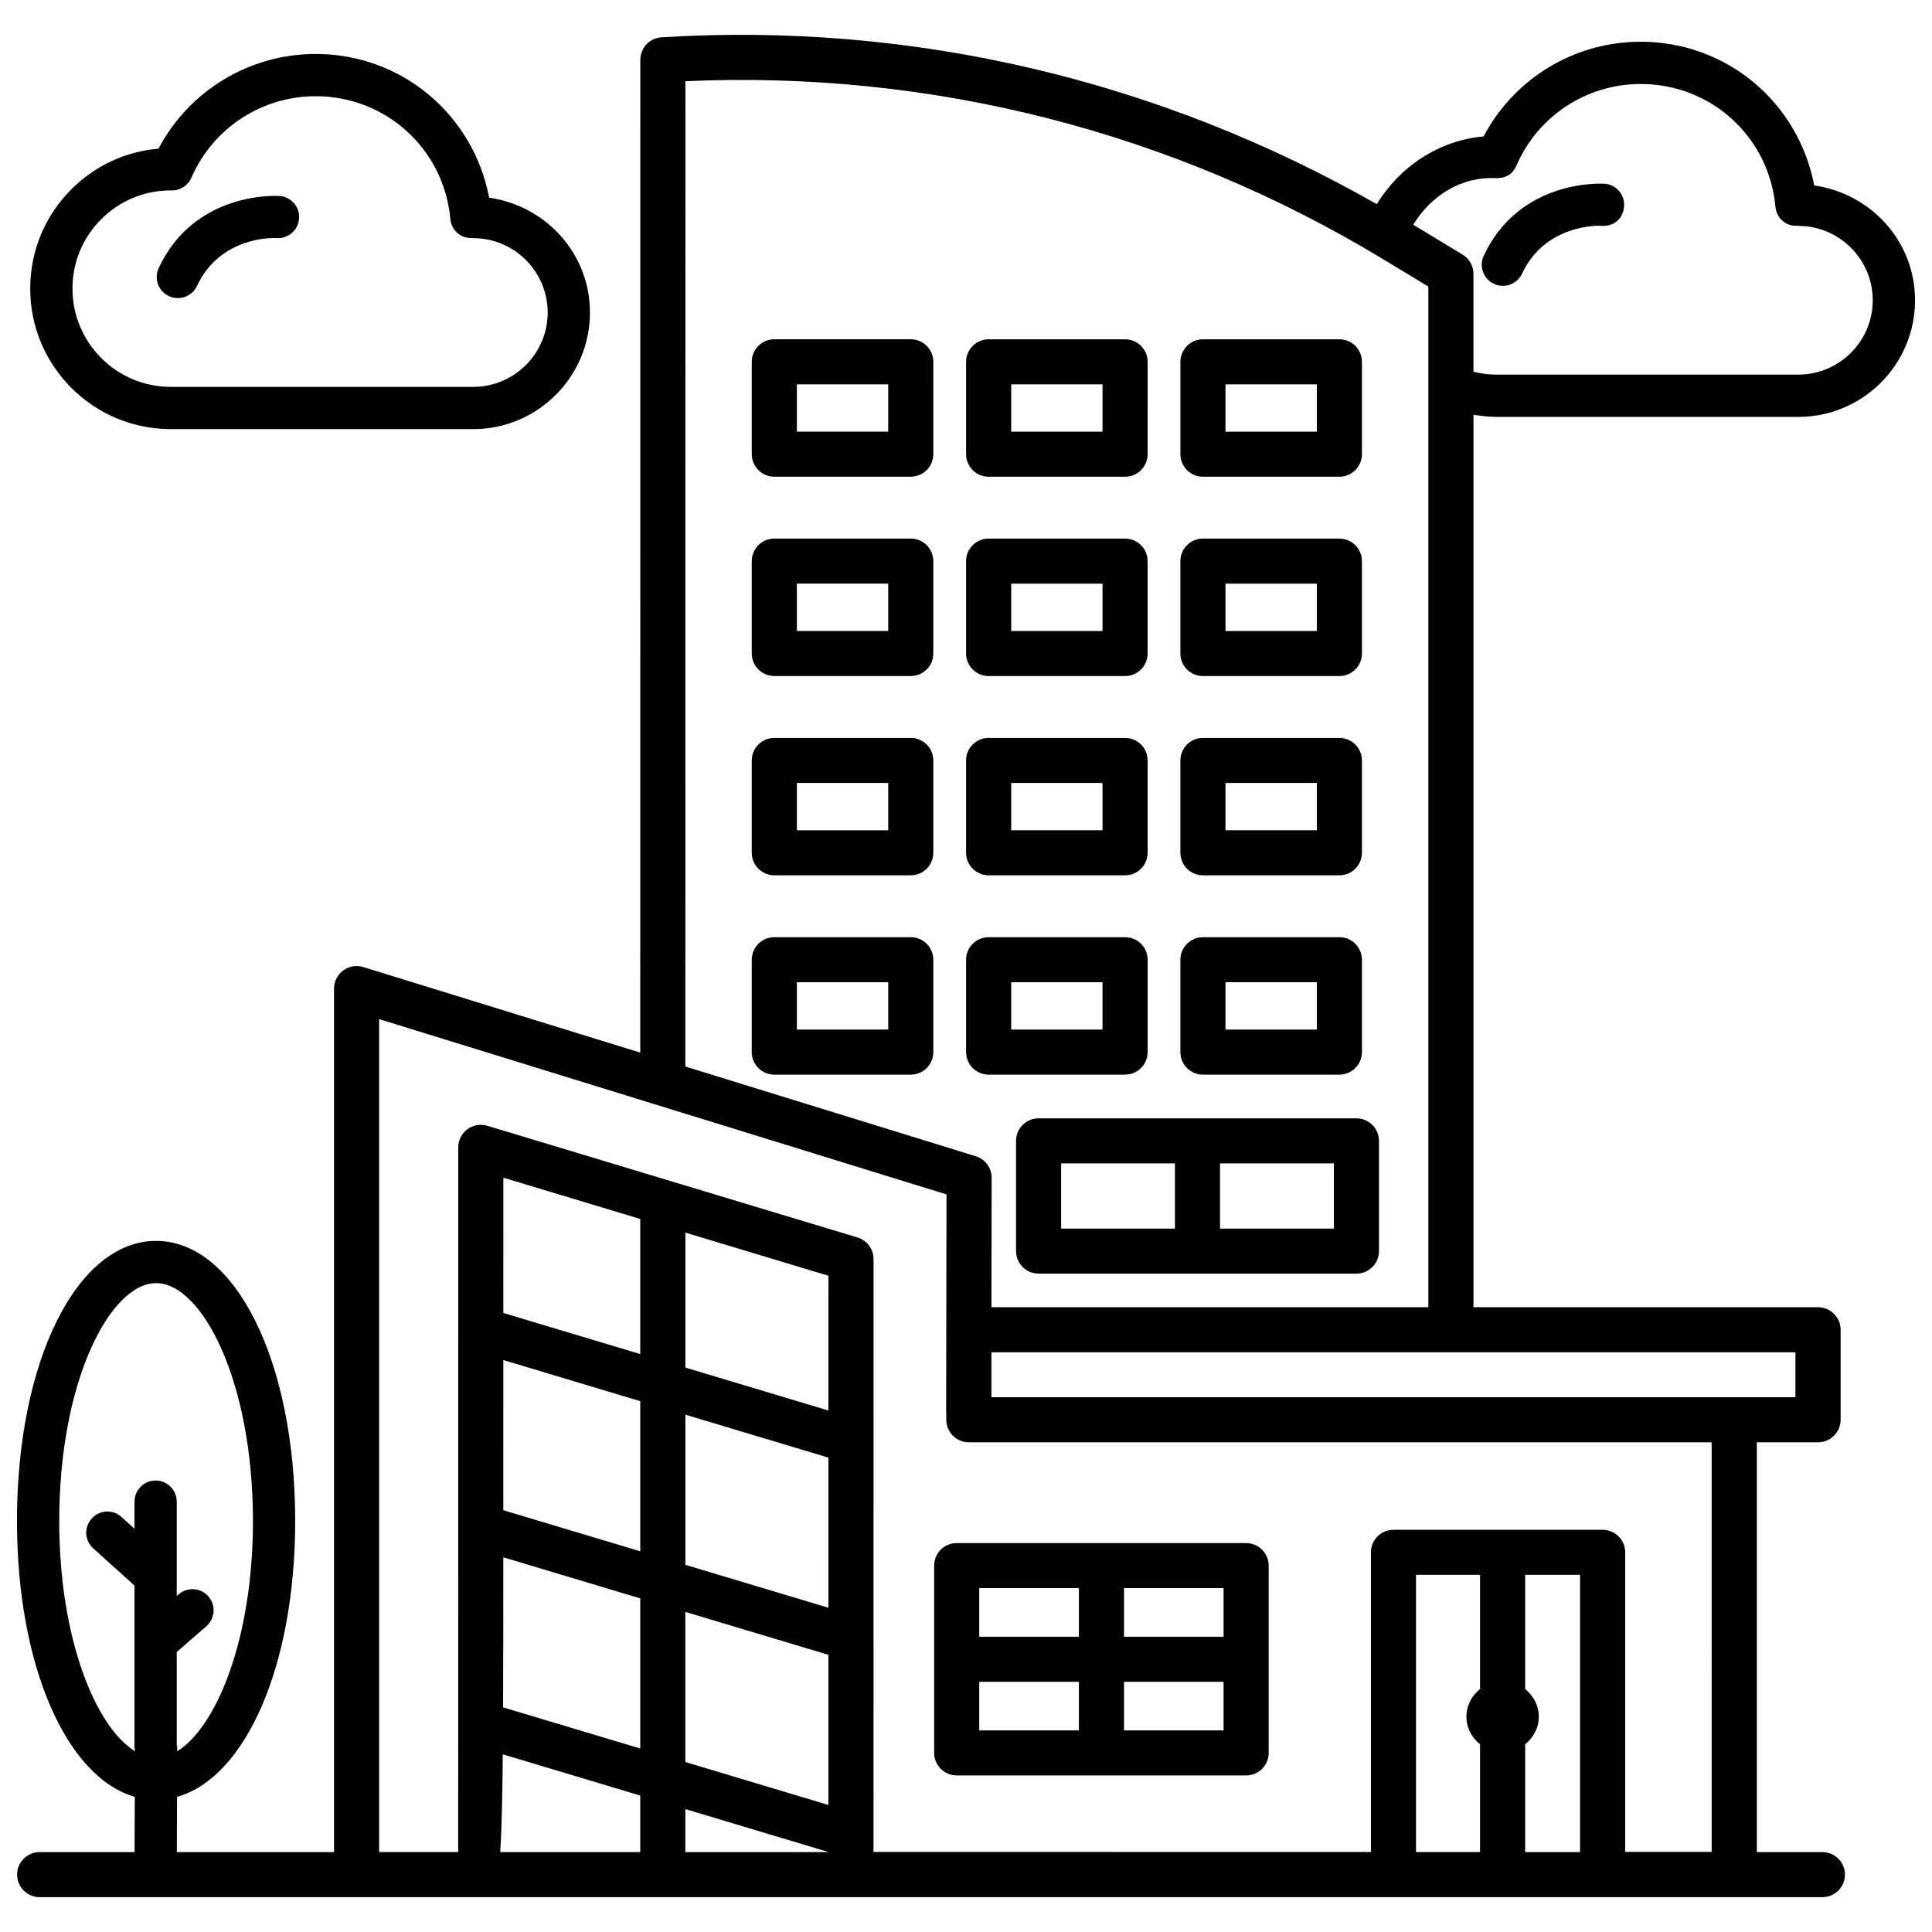 <?xml version="1.0" encoding="UTF-8"?>
<!-- Uploaded to: ICON Repo, www.iconrepo.com, Generator: ICON Repo Mixer Tools -->
<svg width="800px" height="800px" version="1.1" viewBox="144 144 512 512" xmlns="http://www.w3.org/2000/svg">
 <defs>
  <clipPath id="a">
   <path d="m148.09 153h503.81v494h-503.81z"/>
  </clipPath>
 </defs>
 <path d="m385.36 233.91h-36.156c-3.297 0-5.977 2.676-5.977 5.969v24.48c0 3.297 2.684 5.969 5.977 5.969h36.156c3.297 0 5.977-2.676 5.977-5.969l0.004-24.48c0-3.293-2.684-5.969-5.981-5.969zm-5.977 24.48h-24.203v-12.539h24.203z"/>
 <path d="m406 270.34h36.156c3.297 0 5.977-2.676 5.977-5.969l0.004-24.484c0-3.297-2.684-5.969-5.977-5.969h-36.156c-3.297 0-5.977 2.676-5.977 5.969v24.48c-0.004 3.297 2.68 5.973 5.973 5.973zm5.981-24.48h24.203v12.539h-24.203z"/>
 <path d="m462.79 270.34h36.156c3.297 0 5.977-2.676 5.977-5.969l0.004-24.484c0-3.297-2.684-5.969-5.977-5.969h-36.156c-3.297 0-5.977 2.676-5.977 5.969v24.48c-0.004 3.297 2.68 5.973 5.973 5.973zm5.977-24.48h24.203v12.539h-24.203z"/>
 <path d="m385.36 286.73h-36.156c-3.297 0-5.977 2.676-5.977 5.969v24.488c0 3.297 2.684 5.969 5.977 5.969h36.156c3.297 0 5.977-2.676 5.977-5.969v-24.488c0.004-3.293-2.68-5.969-5.977-5.969zm-5.977 24.484h-24.203v-12.547h24.203z"/>
 <path d="m406 323.16h36.156c3.297 0 5.977-2.676 5.977-5.969v-24.488c0-3.297-2.684-5.969-5.977-5.969h-36.156c-3.297 0-5.977 2.676-5.977 5.969v24.488c0 3.293 2.684 5.969 5.977 5.969zm5.981-24.488h24.203v12.547h-24.203z"/>
 <path d="m462.79 323.16h36.156c3.297 0 5.977-2.676 5.977-5.969v-24.488c0-3.297-2.684-5.969-5.977-5.969h-36.156c-3.297 0-5.977 2.676-5.977 5.969v24.488c0 3.293 2.684 5.969 5.977 5.969zm5.977-24.488h24.203v12.547h-24.203z"/>
 <path d="m385.36 339.55h-36.156c-3.297 0-5.977 2.676-5.977 5.969v24.48c0 3.297 2.684 5.969 5.977 5.969h36.156c3.297 0 5.977-2.676 5.977-5.969v-24.48c0.004-3.293-2.68-5.969-5.977-5.969zm-5.977 24.48h-24.203v-12.539h24.203z"/>
 <path d="m406 375.97h36.156c3.297 0 5.977-2.676 5.977-5.969v-24.48c0-3.297-2.684-5.969-5.977-5.969h-36.156c-3.297 0-5.977 2.676-5.977 5.969v24.48c0 3.293 2.684 5.969 5.977 5.969zm5.981-24.48h24.203v12.539h-24.203z"/>
 <path d="m462.79 375.97h36.156c3.297 0 5.977-2.676 5.977-5.969v-24.48c0-3.297-2.684-5.969-5.977-5.969h-36.156c-3.297 0-5.977 2.676-5.977 5.969v24.48c0 3.293 2.684 5.969 5.977 5.969zm5.977-24.48h24.203v12.539h-24.203z"/>
 <path d="m385.36 392.37h-36.156c-3.297 0-5.977 2.676-5.977 5.969v24.488c0 3.297 2.684 5.969 5.977 5.969h36.156c3.297 0 5.977-2.676 5.977-5.969v-24.488c0.004-3.293-2.68-5.969-5.977-5.969zm-5.977 24.484h-24.203v-12.547h24.203z"/>
 <path d="m442.16 428.79c3.297 0 5.977-2.676 5.977-5.969v-24.488c0-3.297-2.684-5.969-5.977-5.969h-36.156c-3.297 0-5.977 2.676-5.977 5.969v24.488c0 3.297 2.684 5.969 5.977 5.969zm-30.18-24.484h24.203v12.547h-24.203z"/>
 <path d="m462.79 428.79h36.156c3.297 0 5.977-2.676 5.977-5.969v-24.488c0-3.297-2.684-5.969-5.977-5.969h-36.156c-3.297 0-5.977 2.676-5.977 5.969v24.488c0 3.297 2.684 5.969 5.977 5.969zm5.977-24.484h24.203v12.547h-24.203z"/>
 <path d="m391.56 558.9v49.637c0 3.297 2.684 5.973 5.977 5.973h76.703c3.297 0 5.977-2.676 5.977-5.973v-49.637c0-3.297-2.684-5.969-5.977-5.969h-76.703c-3.297-0.004-5.977 2.672-5.977 5.969zm50.312 5.969h26.391v12.883h-26.391zm0 24.824h26.391v12.875h-26.391zm-38.359-24.824h26.402v12.883h-26.402zm0 24.824h26.402v12.875h-26.402z"/>
 <path d="m419.24 440.37c-3.297 0-5.977 2.676-5.977 5.969v29.219c0 3.297 2.684 5.969 5.977 5.969h84.227c3.297 0 5.977-2.676 5.977-5.969v-29.219c0-3.297-2.684-5.969-5.977-5.969zm36.129 29.219h-30.152v-17.277h30.152zm42.121 0h-30.164v-17.277h30.164z"/>
 <path d="m189.23 257.72h80.203c17.043 0 30.91-13.867 30.91-30.902 0-15.469-11.473-28.203-26.715-30.438-4.223-21.969-23.117-38.078-45.98-38.078-17.57 0-33.547 9.738-41.641 25.098-8.645 0.734-16.695 4.441-22.949 10.621-7.129 7.051-11.051 16.453-11.051 26.469 0 20.531 16.691 37.23 37.223 37.23zm-18.301-55.73c4.914-4.863 11.402-7.523 18.297-7.523h0.363c2.231 0 4.242-1.328 5.133-3.375 5.688-13.113 18.617-21.594 32.922-21.594 18.648 0 34 13.98 35.707 32.527 0.27 3 2.688 5.195 5.848 5.043 0.078 0.004 0.152 0.047 0.23 0.047 10.863 0 19.711 8.844 19.711 19.703 0 10.863-8.852 19.703-19.711 19.703l-80.199 0.004c-14.348 0-26.023-11.68-26.023-26.031-0.004-7.008 2.738-13.578 7.723-18.504z"/>
 <path d="m188.77 222.48c0.758 0.355 1.559 0.523 2.363 0.523 2.102 0 4.125-1.195 5.074-3.231 6.168-13.215 20.324-12.773 21.156-12.664 3.047 0.176 5.715-2.172 5.906-5.234 0.203-3.09-2.144-5.75-5.234-5.941-0.891-0.051-22.512-1.203-31.973 19.098-1.316 2.812-0.105 6.144 2.707 7.449z"/>
 <g clip-path="url(#a)">
  <path d="m540.39 254.48h80.203c17.043 0 30.91-13.867 30.91-30.902 0-15.469-11.473-28.203-26.715-30.438-4.223-21.969-23.121-38.078-45.996-38.078-17.57 0-33.535 9.738-41.625 25.098-11.812 1.051-22.176 7.93-28.305 17.945-57.75-32.922-123.09-48.352-189.56-44.215-3.148 0.195-5.613 2.805-5.613 5.965l-0.016 263.1-73.41-22.676c-1.824-0.547-3.789-0.227-5.309 0.906-1.531 1.121-2.434 2.91-2.434 4.805v228.84l-41.66-0.004 0.055-14.633c18.16-5.117 31.309-34.695 31.309-73.145 0-42.297-15.848-74.195-36.859-74.195-21.023 0-36.871 31.902-36.871 74.195 0 38.383 13.102 67.93 31.223 73.129l-0.059 14.652-25.152-0.004c-3.297 0-5.977 2.676-5.977 5.969 0 3.297 2.684 5.973 5.977 5.973h472.45c3.297 0 5.977-2.676 5.977-5.973 0-3.297-2.684-5.969-5.977-5.969h-17.379v-108.6h16.227c3.297 0 5.977-2.676 5.977-5.973v-23.852c0-3.297-2.684-5.969-5.977-5.969h-91.316v-236.52c1.945 0.309 3.906 0.566 5.906 0.566zm-341.17 312.58c-2.039-2.324-5.586-2.559-7.887-0.539l-0.496 0.434v-25c0-3.09-2.508-5.598-5.598-5.598-3.09 0-5.598 2.508-5.598 5.598v7.168l-3.441-3.102c-2.273-2.086-5.832-1.902-7.902 0.41-2.07 2.297-1.895 5.832 0.41 7.902l10.934 9.855v42.895c0 0.227 0.102 0.418 0.129 0.637v0.379c-10.352-6.41-20.074-29.605-20.074-61.055 0-37.129 13.531-63 25.676-63 12.129 0 25.66 25.871 25.66 63 0 31.453-9.723 54.648-20.066 61.059l0.004-0.996c0-0.234-0.105-0.438-0.133-0.668v-24.633l7.844-6.84c2.332-2.039 2.582-5.574 0.539-7.906zm126.42-401.54c65.145-2.922 128.95 13.328 184.87 47.152l12.016 7.277v270.48h-115.78l0.047-34.301c0-2.625-1.707-4.941-4.215-5.715l-76.953-23.77zm-11.969 469.3h-37.102c0.359-5.57 0.559-13.875 0.672-25.906l36.43 10.93zm0-27.449-36.348-10.906c0.047-10.766 0.059-23.875 0.059-39.766l36.289 10.887zm0-52.262-36.289-10.887 0.008-39.789 36.281 10.887zm0-52.27-36.281-10.887 0.008-35.852 36.273 10.945zm49.863 131.98h-37.91v-11.387l37.91 11.375zm0-12.488-37.91-11.375v-39.785l37.914 11.375zm0.008-52.262-37.914-11.375v-39.789l37.918 11.379zm0.004-52.266-37.918-11.379v-35.77l37.922 11.441zm172.68 73.812c-2.156 1.758-3.613 4.328-3.613 7.324 0 3 1.461 5.566 3.613 7.324v28.551h-16.973v-73.469h16.973zm26.508 43.203h-14.551v-28.551c2.156-1.758 3.617-4.328 3.617-7.328s-1.461-5.57-3.617-7.328v-30.262h14.551zm34.875-0.051h-22.918v-79.387c0-3.297-2.684-5.969-5.977-5.969h-55.434c-3.297 0-5.977 2.676-5.977 5.969v79.422l-131.82-0.023 0.016-157.12c0-2.633-1.734-4.957-4.258-5.715l-98.105-29.605c-1.793-0.539-3.762-0.203-5.277 0.918-1.516 1.129-2.422 2.91-2.422 4.797l-0.016 186.75-20.953 0.004v-220.73l150.36 46.449-0.055 35.852c0 0.008-0.004 0.012-0.004 0.02v2.637l-0.031 19.254c0 0.051 0.027 0.094 0.031 0.145v1.816c0 3.297 2.684 5.973 5.977 5.973h196.86zm22.203-132.4v11.91h-213.08v-11.91zm-88.219-290.9-13.07-7.91c4.668-7.656 12.68-12.871 22.168-12.34 2.812-0.086 4.301-1.305 5.191-3.367 5.688-13.121 18.605-21.594 32.906-21.594 18.664 0 34.016 13.98 35.719 32.527 0.27 3 2.781 5.285 5.875 5.047 0.07 0.004 0.133 0.039 0.203 0.039 10.863 0 19.711 8.844 19.711 19.703 0 10.863-8.852 19.703-19.711 19.703h-80.203c-2.016 0-3.977-0.301-5.906-0.75l0.004-25.949c-0.004-2.09-1.094-4.023-2.887-5.109z"/>
 </g>
 <path d="m539.92 219.23c0.758 0.355 1.559 0.523 2.363 0.523 2.102 0 4.125-1.195 5.074-3.231 6.168-13.215 20.457-12.777 21.125-12.664 3.484 0.176 5.731-2.164 5.918-5.234 0.203-3.082-2.144-5.746-5.219-5.941-0.961-0.035-22.496-1.18-31.973 19.098-1.312 2.812-0.09 6.144 2.711 7.449z"/>
</svg>